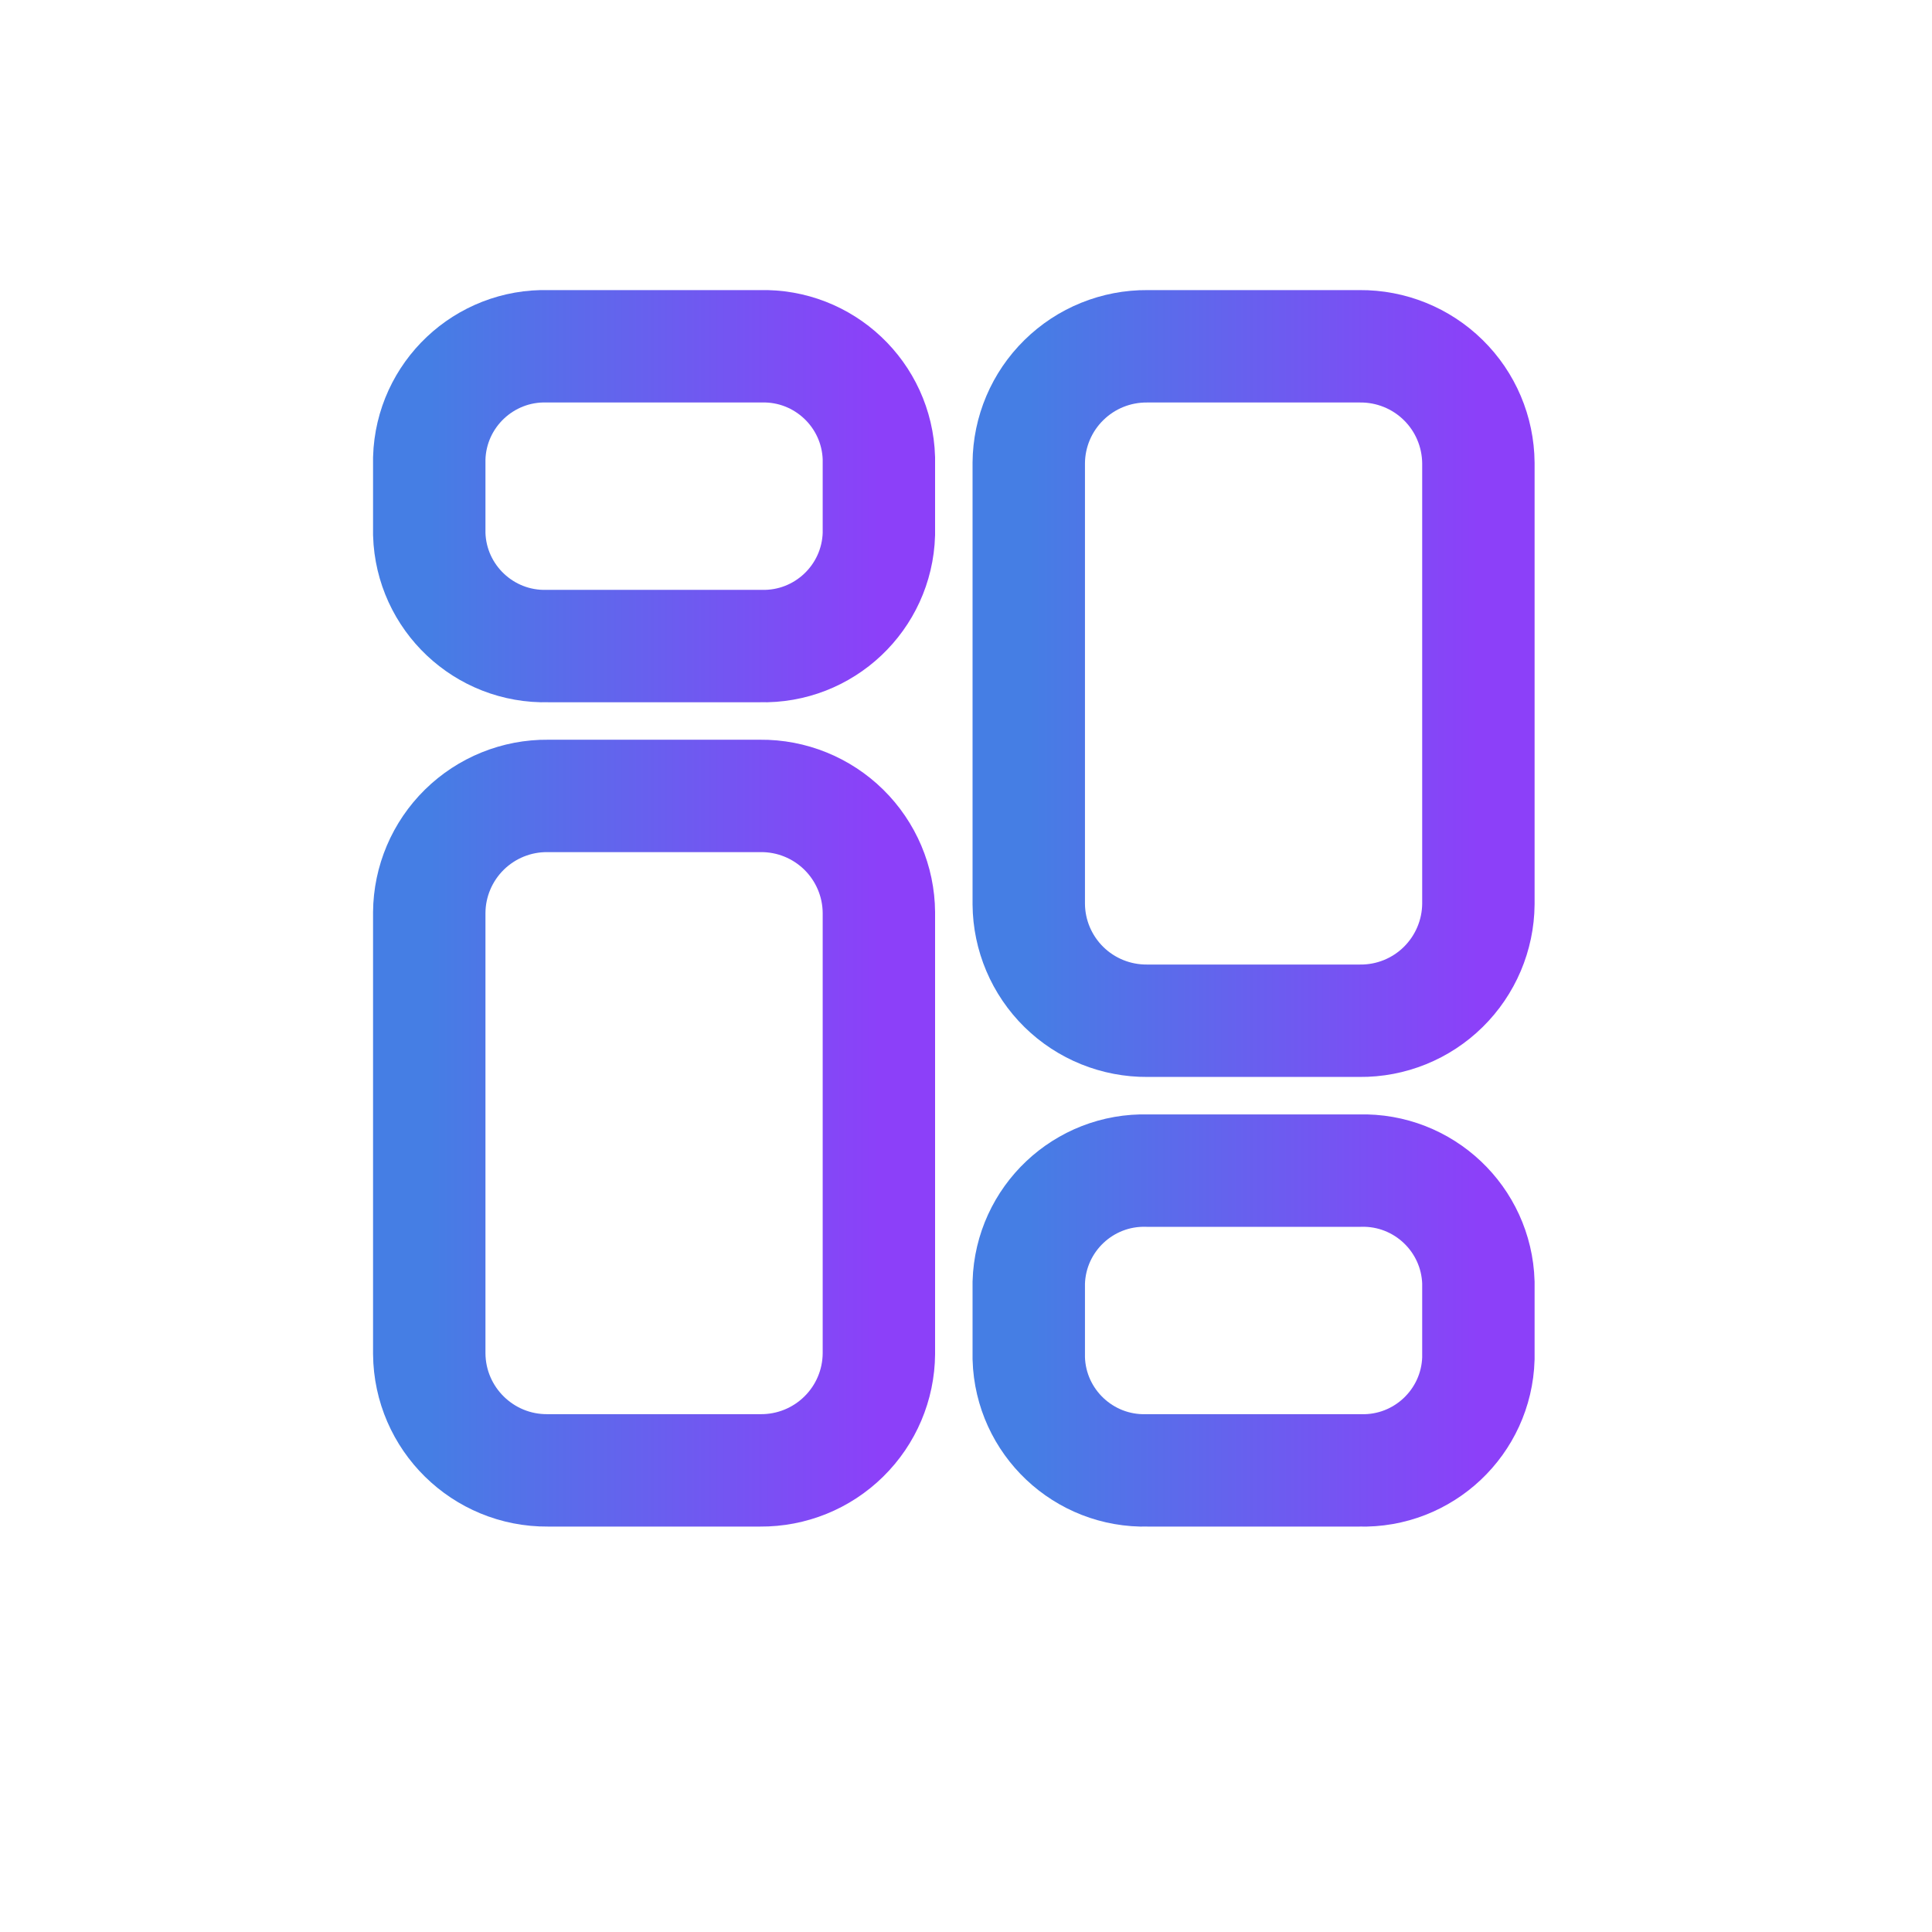 <svg width="33" height="33" viewBox="0 0 33 33" fill="none" xmlns="http://www.w3.org/2000/svg">
<path fill-rule="evenodd" clip-rule="evenodd" d="M12.987 13.595H9.357C8.824 13.59 8.312 13.798 7.932 14.171C7.552 14.545 7.336 15.054 7.332 15.586V23.124C7.342 24.233 8.248 25.124 9.357 25.115H12.987C13.52 25.119 14.032 24.912 14.412 24.538C14.792 24.165 15.008 23.656 15.012 23.123V15.586C15.008 15.054 14.792 14.545 14.412 14.171C14.032 13.798 13.52 13.59 12.987 13.595Z" stroke="url(#paint0_linear_61_1155)" stroke-width="1.92"/>
<path fill-rule="evenodd" clip-rule="evenodd" d="M12.987 5.915H9.357C8.271 5.885 7.365 6.74 7.332 7.826V9.124C7.365 10.21 8.271 11.065 9.357 11.035H12.987C14.073 11.065 14.979 10.21 15.012 9.124V7.826C14.979 6.74 14.073 5.885 12.987 5.915Z" stroke="url(#paint1_linear_61_1155)" stroke-width="1.92"/>
<path fill-rule="evenodd" clip-rule="evenodd" d="M19.597 17.435H23.226C23.758 17.44 24.271 17.233 24.651 16.859C25.031 16.485 25.247 15.976 25.252 15.444V7.907C25.247 7.374 25.032 6.865 24.652 6.492C24.272 6.118 23.759 5.911 23.227 5.915H19.597C19.064 5.911 18.552 6.118 18.172 6.492C17.792 6.865 17.576 7.374 17.572 7.907V15.444C17.576 15.976 17.792 16.485 18.172 16.859C18.552 17.232 19.064 17.439 19.597 17.435Z" stroke="url(#paint2_linear_61_1155)" stroke-width="1.92"/>
<path fill-rule="evenodd" clip-rule="evenodd" d="M19.597 25.115H23.226C24.312 25.146 25.219 24.291 25.252 23.204V21.906C25.219 20.82 24.313 19.965 23.227 19.995H19.597C18.51 19.965 17.605 20.82 17.572 21.906V23.203C17.604 24.289 18.51 25.145 19.597 25.115Z" stroke="url(#paint3_linear_61_1155)" stroke-width="1.92"/>
<defs>
<linearGradient id="paint0_linear_61_1155" x1="7.332" y1="19.355" x2="15.012" y2="19.355" gradientUnits="userSpaceOnUse">
<stop stop-color="#457EE4"/>
<stop offset="1" stop-color="#8C40F9"/>
</linearGradient>
<linearGradient id="paint1_linear_61_1155" x1="7.332" y1="8.475" x2="15.012" y2="8.475" gradientUnits="userSpaceOnUse">
<stop stop-color="#457EE4"/>
<stop offset="1" stop-color="#8C40F9"/>
</linearGradient>
<linearGradient id="paint2_linear_61_1155" x1="17.572" y1="11.675" x2="25.252" y2="11.675" gradientUnits="userSpaceOnUse">
<stop stop-color="#457EE4"/>
<stop offset="1" stop-color="#8C40F9"/>
</linearGradient>
<linearGradient id="paint3_linear_61_1155" x1="17.572" y1="22.555" x2="25.252" y2="22.555" gradientUnits="userSpaceOnUse">
<stop stop-color="#457EE4"/>
<stop offset="1" stop-color="#8C40F9"/>
</linearGradient>
</defs>
</svg>
